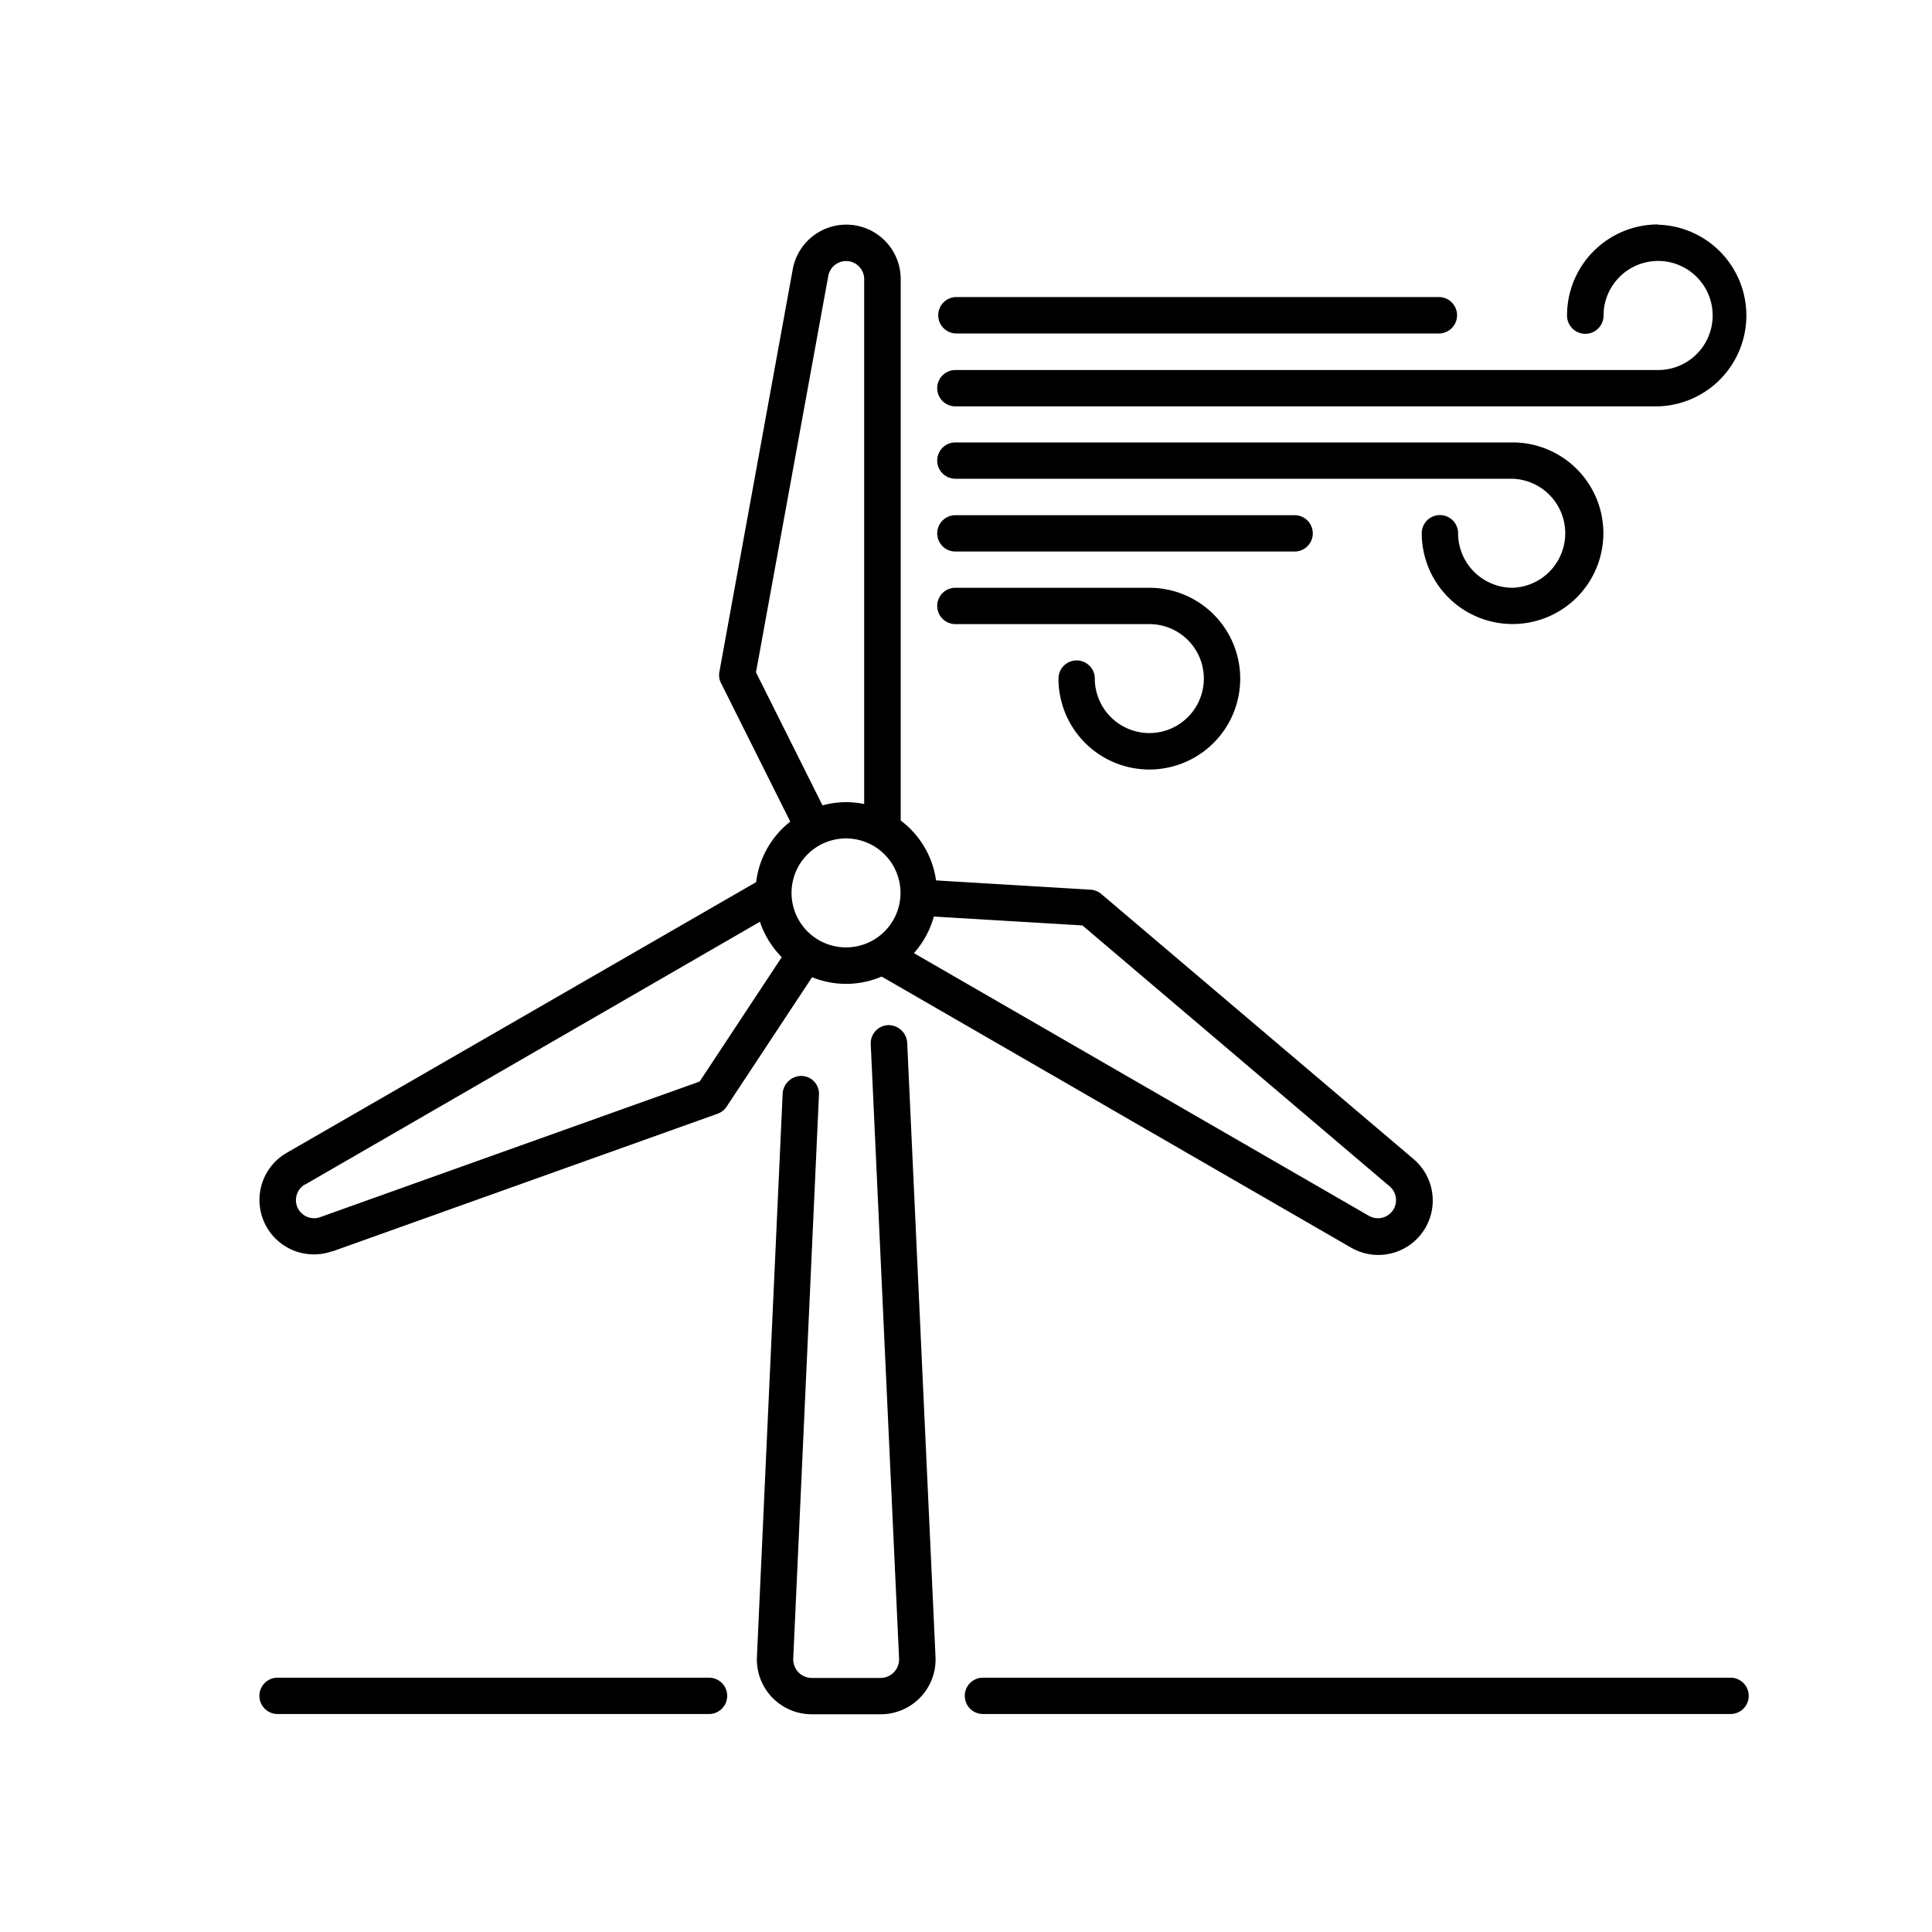 <svg xmlns="http://www.w3.org/2000/svg" viewBox="0 0 300 300"><path d="M137.9 159.18a2.83 2.83 0 0 0-2.69 3l4.4 95.42a2.89 2.89 0 0 1-2.82 2.95H126a2.89 2.89 0 0 1-2.83-2.92l4-87.69a2.77 2.77 0 0 0-2.76-2.87 2.92 2.92 0 0 0-2.88 2.74l-4 87.59a8.51 8.51 0 0 0 8.46 8.79h10.83a8.51 8.51 0 0 0 8.45-8.83l-4.4-95.45a2.92 2.92 0 0 0-2.97-2.73zM257.44 34.85A14.13 14.13 0 0 0 243.33 49a2.82 2.82 0 1 0 5.67 0 8.47 8.47 0 1 1 8.47 8.46H148.35a2.82 2.82 0 1 0 0 5.64h109.09a14.11 14.11 0 0 0 0-28.21zM234.87 91.27a8.48 8.48 0 0 1-8.46-8.47 2.82 2.82 0 1 0-5.64 0 14.1 14.1 0 1 0 14.1-14.1h-86.52a2.82 2.82 0 1 0 0 5.64h86.52a8.47 8.47 0 0 1 0 16.93z"/><path d="M203.85 82.8A2.82 2.82 0 0 0 201 80h-52.65a2.82 2.82 0 1 0 0 5.64H201a2.82 2.82 0 0 0 2.85-2.84zM148.35 46.13a2.83 2.83 0 0 0 0 5.65h75.24a2.83 2.83 0 0 0 0-5.65zM178.47 113.83a8.48 8.48 0 0 1-8.47-8.46 2.82 2.82 0 1 0-5.64 0 14.11 14.11 0 1 0 14.11-14.1h-30.12a2.82 2.82 0 0 0 0 5.64h30.12a8.46 8.46 0 1 1 0 16.92z"/><path d="M51.61 194.32l59.82-21.38a2.83 2.83 0 0 0 1.4-1.1l13.27-20.1a14 14 0 0 0 10.8-.1l72.84 42.06a8.45 8.45 0 0 0 9.7-13.77L171 138.81a2.8 2.8 0 0 0-1.65-.66l-24-1.44a14.06 14.06 0 0 0-5.49-9.3V43.33a8.45 8.45 0 0 0-16.76-1.53l-11.39 62.51a2.73 2.73 0 0 0 .25 1.76l10.75 21.51a14.13 14.13 0 0 0-5.3 9.4L44.54 179a8.45 8.45 0 0 0 7.07 15.28zm93.37-52l23.1 1.38 47.71 40.52a2.81 2.81 0 0 1-3.23 4.57L141.91 148a14.11 14.11 0 0 0 3.09-5.66zm-5.15-3.67a8.46 8.46 0 1 1-8.46-8.46 8.47 8.47 0 0 1 8.46 8.48zm-22.44-34.25l11.23-61.58a2.81 2.81 0 0 1 5.57.51v81.52a13.76 13.76 0 0 0-2.82-.29 14.23 14.23 0 0 0-3.65.5zm-70 79.53l70.61-40.8a14.21 14.21 0 0 0 3.39 5.5l-12.75 19.31L49.71 189a2.81 2.81 0 0 1-2.35-5.08zM268.72 260.51H152.63a2.82 2.82 0 0 0 0 5.64h116.09a2.82 2.82 0 0 0 0-5.64zM110.1 260.51h-67a2.82 2.82 0 0 0 0 5.64h67a2.82 2.82 0 1 0 0-5.64z"/></svg>